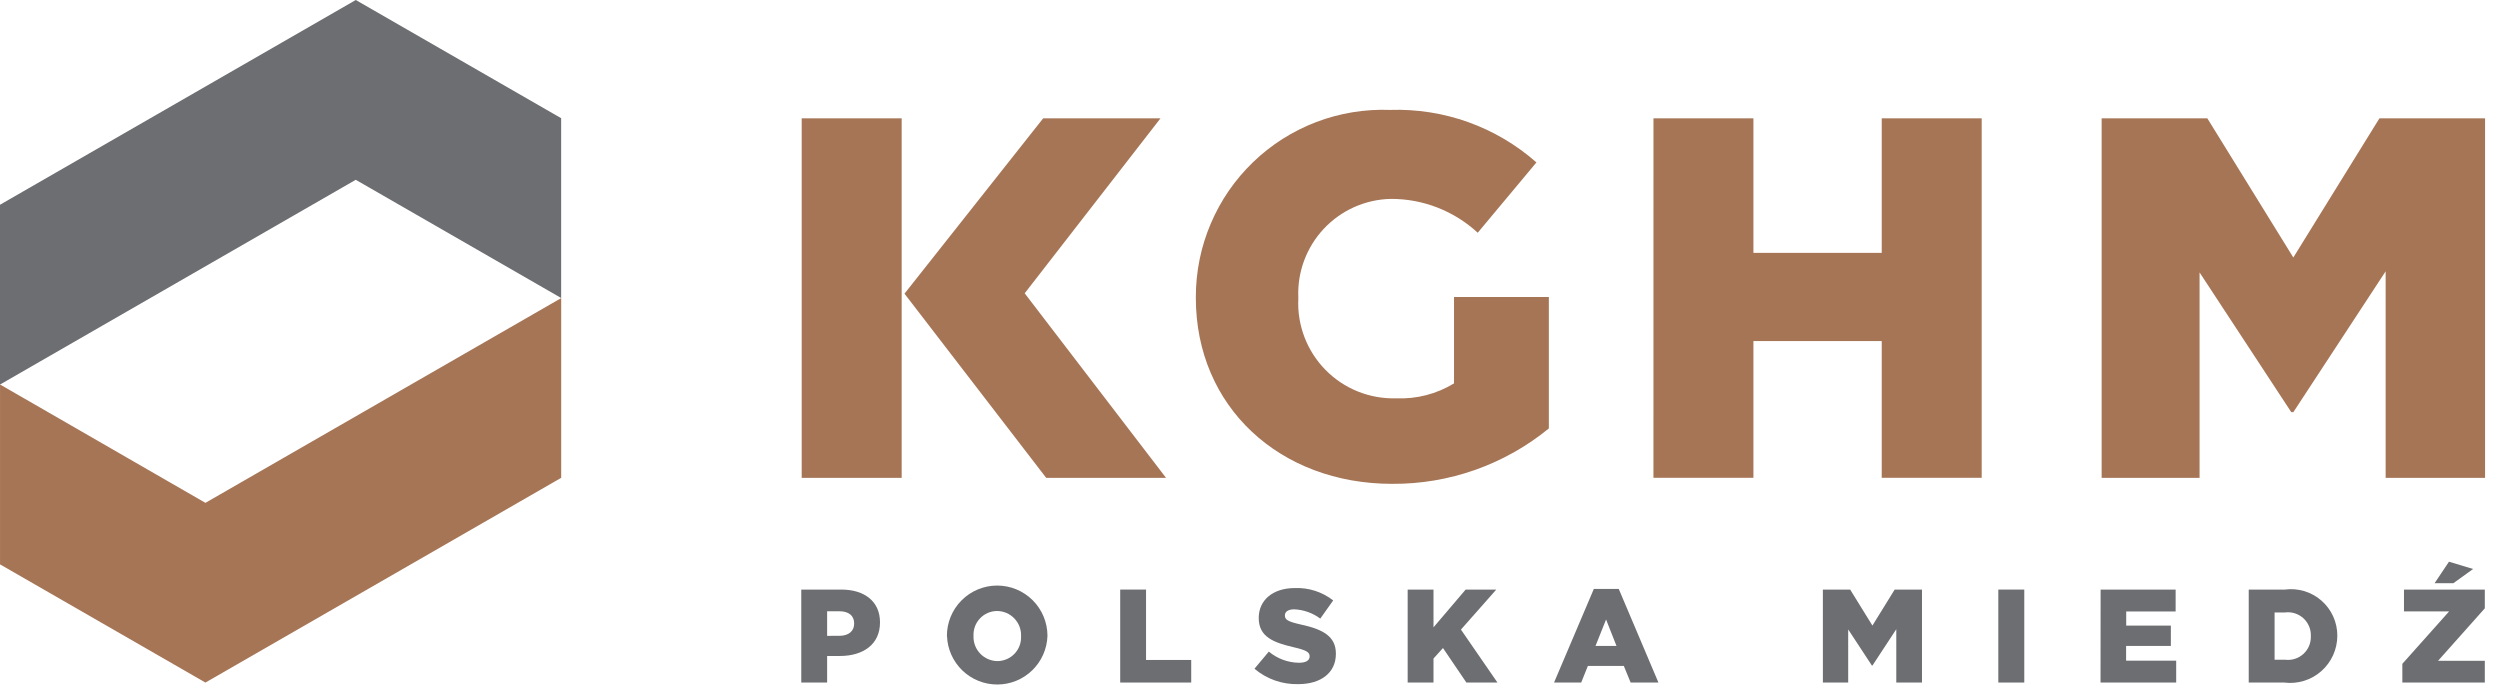 <svg width="122" height="34" viewBox="0 0 122 34" fill="none" xmlns="http://www.w3.org/2000/svg">
<path d="M0 9.992V18.766L17.36 8.774L27.384 14.542V5.768L17.362 0L0 9.992Z" fill="#6D6E71"/>
<path d="M10.025 33.309L0.001 27.541V18.762L10.025 24.539L27.386 14.547V23.318L10.025 33.309ZM102.56 23.321H107.339V13.294L111.814 20.113H111.915L116.419 13.241V23.321H121.271V5.773H116.117L111.914 12.566L107.717 5.773H102.56V23.321ZM44.002 5.773H39.123V23.321H44.002V5.773ZM50.005 14.313L56.904 23.321H51.056L44.139 14.331L50.908 5.773H56.633L50.005 14.313ZM70.956 14.494V18.709C70.109 19.226 69.128 19.48 68.136 19.438C67.496 19.457 66.859 19.344 66.265 19.105C65.671 18.867 65.132 18.508 64.684 18.051C64.235 17.594 63.886 17.05 63.657 16.451C63.429 15.853 63.327 15.214 63.358 14.574V14.525C63.331 13.911 63.426 13.299 63.639 12.723C63.852 12.147 64.177 11.619 64.596 11.17C65.015 10.721 65.519 10.361 66.079 10.109C66.64 9.858 67.244 9.721 67.858 9.706C69.434 9.697 70.955 10.288 72.113 11.358L74.978 7.926C73.011 6.191 70.456 5.275 67.835 5.364C66.608 5.317 65.383 5.518 64.235 5.955C63.087 6.392 62.038 7.057 61.153 7.91C60.268 8.762 59.564 9.784 59.084 10.915C58.603 12.046 58.356 13.262 58.357 14.491V14.538C58.357 19.854 62.456 23.612 67.938 23.612C70.724 23.629 73.429 22.672 75.584 20.907V14.494H70.956ZM80.688 23.316H85.567V16.643H91.828V23.316H96.707V5.773H91.828V12.341H85.567V5.773H80.689L80.688 23.316Z" fill="#A67556"/>
<path d="M40.962 31.028C41.414 31.028 41.683 30.795 41.683 30.437V30.425C41.683 30.037 41.411 29.829 40.955 29.829H40.364V31.029L40.962 31.028ZM39.102 28.771H41.052C42.204 28.771 42.944 29.362 42.944 30.366V30.379C42.944 31.448 42.119 32.012 40.988 32.012H40.364V33.308H39.102V28.771Z" fill="#6D6E71"/>
<path d="M49.828 31.054V31.041C49.834 30.884 49.808 30.726 49.752 30.578C49.696 30.431 49.611 30.296 49.502 30.182C49.393 30.067 49.262 29.976 49.117 29.913C48.972 29.851 48.816 29.818 48.657 29.817C48.502 29.817 48.348 29.85 48.205 29.911C48.062 29.973 47.934 30.062 47.826 30.175C47.719 30.288 47.635 30.421 47.58 30.566C47.526 30.712 47.501 30.867 47.507 31.022V31.036C47.501 31.193 47.527 31.35 47.582 31.497C47.638 31.645 47.722 31.779 47.831 31.894C47.939 32.008 48.07 32.099 48.214 32.162C48.358 32.225 48.514 32.259 48.671 32.261C48.828 32.261 48.983 32.229 49.127 32.167C49.271 32.105 49.401 32.015 49.509 31.902C49.617 31.788 49.701 31.654 49.756 31.508C49.811 31.361 49.835 31.205 49.828 31.048M46.209 31.048V31.036C46.207 30.385 46.464 29.76 46.923 29.299C47.382 28.837 48.005 28.577 48.656 28.575C49.307 28.574 49.931 28.83 50.393 29.289C50.854 29.748 51.114 30.372 51.116 31.022V31.036C51.094 31.67 50.827 32.272 50.371 32.713C49.915 33.155 49.306 33.403 48.671 33.404C48.036 33.406 47.425 33.161 46.967 32.722C46.509 32.282 46.239 31.683 46.214 31.048" fill="#6D6E71"/>
<path d="M54.666 28.771H55.927V32.206H58.131V33.308H54.666V28.771Z" fill="#6D6E71"/>
<path d="M61.217 32.635L61.919 31.798C62.332 32.143 62.851 32.336 63.389 32.343C63.729 32.343 63.91 32.23 63.91 32.032V32.022C63.91 31.834 63.76 31.73 63.143 31.588C62.174 31.361 61.426 31.095 61.426 30.162V30.148C61.426 29.307 62.094 28.697 63.187 28.697C63.863 28.671 64.526 28.884 65.06 29.3L64.43 30.188C64.06 29.912 63.616 29.754 63.155 29.735C62.85 29.735 62.703 29.864 62.703 30.026V30.039C62.703 30.246 62.859 30.337 63.495 30.48C64.542 30.707 65.191 31.046 65.191 31.893V31.909C65.191 32.835 64.457 33.386 63.351 33.386C62.572 33.405 61.814 33.138 61.219 32.635" fill="#6D6E71"/>
<path d="M68.694 28.771H69.955V30.613L71.522 28.773H73.017L71.294 30.724L73.076 33.309H71.56L70.417 31.624L69.955 32.135V33.308H68.694V28.771Z" fill="#6D6E71"/>
<path d="M78.884 31.52L78.376 30.231L77.862 31.52H78.884ZM77.779 28.74H78.995L80.932 33.309H79.575L79.243 32.498H77.488L77.162 33.309H75.837L77.779 28.74Z" fill="#6D6E71"/>
<path d="M88.956 28.771H90.288L91.374 30.528L92.46 28.771H93.793V33.308H92.539V30.706L91.375 32.479H91.349L90.192 30.717V33.309H88.957L88.956 28.771Z" fill="#6D6E71"/>
<path d="M98.785 28.771H97.518V33.308H98.785V28.771Z" fill="#6D6E71"/>
<path d="M102.51 28.771H106.171V29.841H103.759V30.528H105.938V31.52H103.754V32.239H106.198V33.308H102.506L102.51 28.771Z" fill="#6D6E71"/>
<path d="M111.514 32.194C111.674 32.215 111.837 32.2 111.992 32.151C112.146 32.102 112.288 32.02 112.407 31.911C112.526 31.802 112.621 31.668 112.683 31.519C112.746 31.37 112.775 31.209 112.769 31.047V31.034C112.775 30.872 112.745 30.712 112.682 30.563C112.619 30.414 112.525 30.28 112.406 30.171C112.286 30.062 112.145 29.98 111.991 29.931C111.837 29.882 111.674 29.867 111.514 29.887H111V32.194H111.514ZM109.738 28.772H111.494C111.814 28.728 112.139 28.754 112.449 28.846C112.758 28.939 113.044 29.097 113.287 29.31C113.53 29.522 113.725 29.784 113.859 30.078C113.992 30.372 114.061 30.692 114.061 31.015V31.028C114.06 31.355 113.99 31.677 113.855 31.975C113.72 32.272 113.523 32.538 113.278 32.753C113.033 32.969 112.745 33.13 112.433 33.226C112.12 33.322 111.792 33.35 111.468 33.309H109.738V28.772Z" fill="#6D6E71"/>
<path d="M119.51 27.411L120.687 27.767L119.725 28.46H118.808L119.51 27.411ZM117.234 32.395L119.517 29.836H117.314V28.773H121.259V29.686L118.978 32.246H121.259V33.309H117.235L117.234 32.395Z" fill="#6D6E71"/>
</svg>
